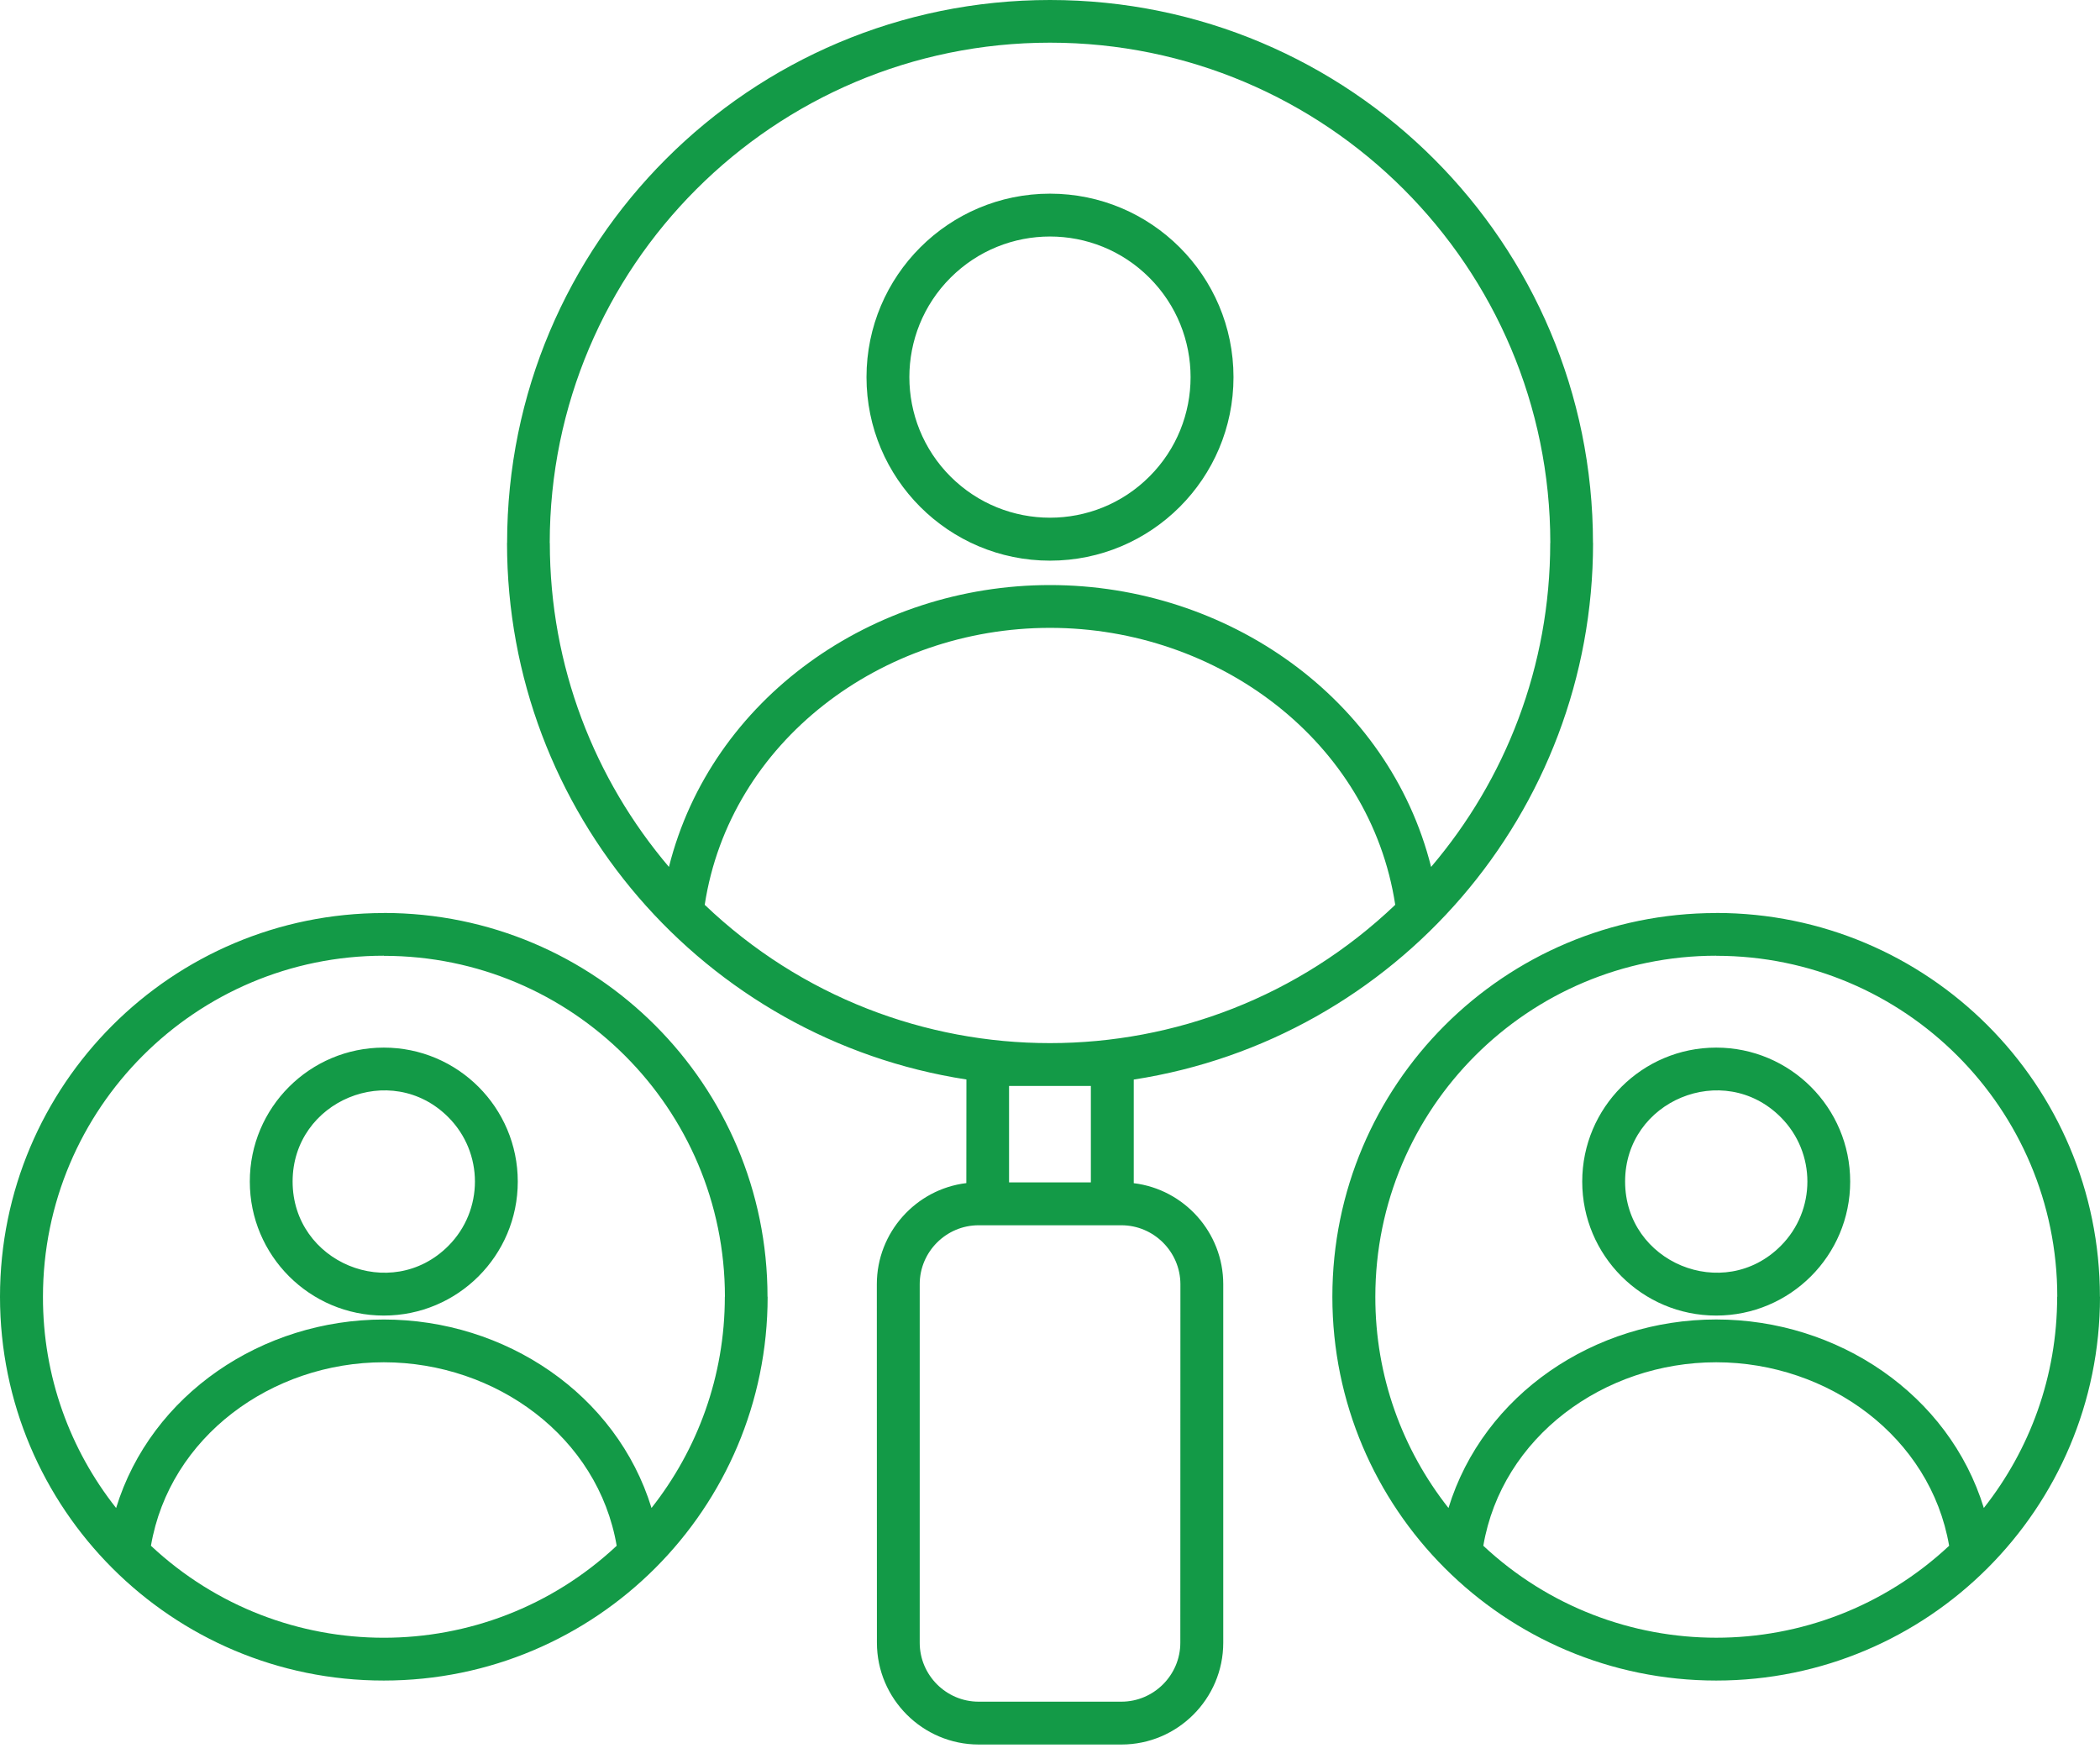 <?xml version="1.0" encoding="UTF-8"?>
<svg xmlns="http://www.w3.org/2000/svg" width="50" height="42" viewBox="0 0 50 42" fill="none">
  <path fill-rule="evenodd" clip-rule="evenodd" d="M24.025 28.152H25.973V25.856H24.025V28.152ZM2.765 35.904C3.596 33.198 6.242 31.417 9.138 31.417C12.034 31.417 14.681 33.198 15.512 35.904C16.603 34.521 17.258 32.775 17.258 30.875H17.26C17.26 26.395 13.624 22.758 9.14 22.758V22.755C4.661 22.755 1.023 26.391 1.023 30.875C1.019 32.775 1.671 34.521 2.764 35.904L2.765 35.904ZM14.683 36.804C11.564 39.724 6.714 39.724 3.594 36.804C4.036 34.215 6.463 32.435 9.139 32.435C11.814 32.438 14.241 34.215 14.683 36.804H14.683ZM9.138 24.943C10.901 24.943 12.328 26.373 12.328 28.133C12.328 29.896 10.899 31.323 9.138 31.323C7.376 31.323 5.948 29.894 5.948 28.133C5.946 26.371 7.376 24.943 9.138 24.943ZM10.672 26.598C11.52 27.446 11.52 28.819 10.672 29.667C9.309 31.029 6.967 30.06 6.967 28.131C6.967 26.206 9.309 25.235 10.672 26.598ZM9.138 21.737C14.184 21.737 18.274 25.825 18.274 30.875H18.277C18.277 35.921 14.185 40.013 9.138 40.013C4.09 40.016 0 35.923 0 30.875C0 25.829 4.088 21.739 9.138 21.739L9.138 21.737ZM34.488 35.904C35.319 33.198 37.965 31.416 40.861 31.416C43.757 31.416 46.404 33.198 47.234 35.904C48.326 34.521 48.98 32.775 48.98 30.875H48.983C48.983 26.395 45.347 22.757 40.863 22.757V22.755C36.383 22.755 32.746 26.391 32.746 30.875C32.743 32.775 33.396 34.521 34.487 35.904L34.488 35.904ZM46.408 36.804C43.287 39.723 38.439 39.723 35.317 36.804C35.759 34.215 38.186 32.435 40.862 32.435C43.539 32.437 45.964 34.217 46.408 36.804ZM40.862 24.943C42.624 24.943 44.052 26.372 44.052 28.133C44.052 29.896 42.622 31.323 40.862 31.323C39.099 31.323 37.672 29.894 37.672 28.133C37.672 26.37 39.101 24.943 40.862 24.943ZM42.397 26.598C43.245 27.445 43.245 28.819 42.397 29.666C41.035 31.029 38.693 30.06 38.693 28.131C38.693 26.206 41.033 25.235 42.397 26.598ZM40.862 21.737C45.908 21.737 49.998 25.825 49.998 30.875H50C50 35.921 45.908 40.013 40.862 40.013C35.816 40.013 31.723 35.921 31.723 30.875C31.723 25.829 35.811 21.739 40.862 21.739L40.862 21.737ZM15.927 20.641C16.935 16.624 20.779 13.93 25 13.93C29.222 13.93 33.066 16.626 34.074 20.641C35.843 18.564 36.91 15.87 36.91 12.928H36.912C36.912 6.354 31.576 1.016 25 1.016C18.427 1.016 13.089 6.352 13.089 12.928H13.091C13.091 15.87 14.16 18.561 15.927 20.641ZM33.22 21.543C28.621 25.931 21.381 25.937 16.779 21.543C17.377 17.651 20.996 14.949 25 14.949C29.005 14.949 32.624 17.651 33.22 21.543ZM25 4.611C27.413 4.611 29.369 6.567 29.369 8.98C29.369 11.392 27.413 13.349 25 13.349C22.588 13.349 20.631 11.392 20.631 8.98C20.631 6.567 22.588 4.611 25 4.611ZM27.367 6.613C28.674 7.919 28.674 10.04 27.367 11.346C26.061 12.653 23.94 12.653 22.631 11.346C21.325 10.04 21.325 7.919 22.631 6.613C23.94 5.304 26.061 5.304 27.367 6.613ZM25 0C32.143 0 37.928 5.784 37.928 12.928H37.93C37.93 19.347 33.232 24.739 26.994 25.704V28.171C28.198 28.317 29.125 29.348 29.125 30.575V39.113C29.125 40.447 28.036 41.536 26.702 41.536H23.302C21.969 41.536 20.879 40.447 20.879 39.113L20.877 30.575C20.877 29.346 21.806 28.314 23.008 28.169L23.01 25.702C16.768 24.739 12.072 19.347 12.072 12.928H12.074C12.072 5.783 17.858 0 25 0ZM26.7 29.173H23.3C22.529 29.173 21.898 29.804 21.898 30.575V39.113C21.898 39.884 22.529 40.516 23.3 40.516H26.7C27.471 40.516 28.103 39.884 28.103 39.113L28.105 30.575C28.103 29.804 27.471 29.173 26.7 29.173Z" fill="#139A47"></path>
</svg>
